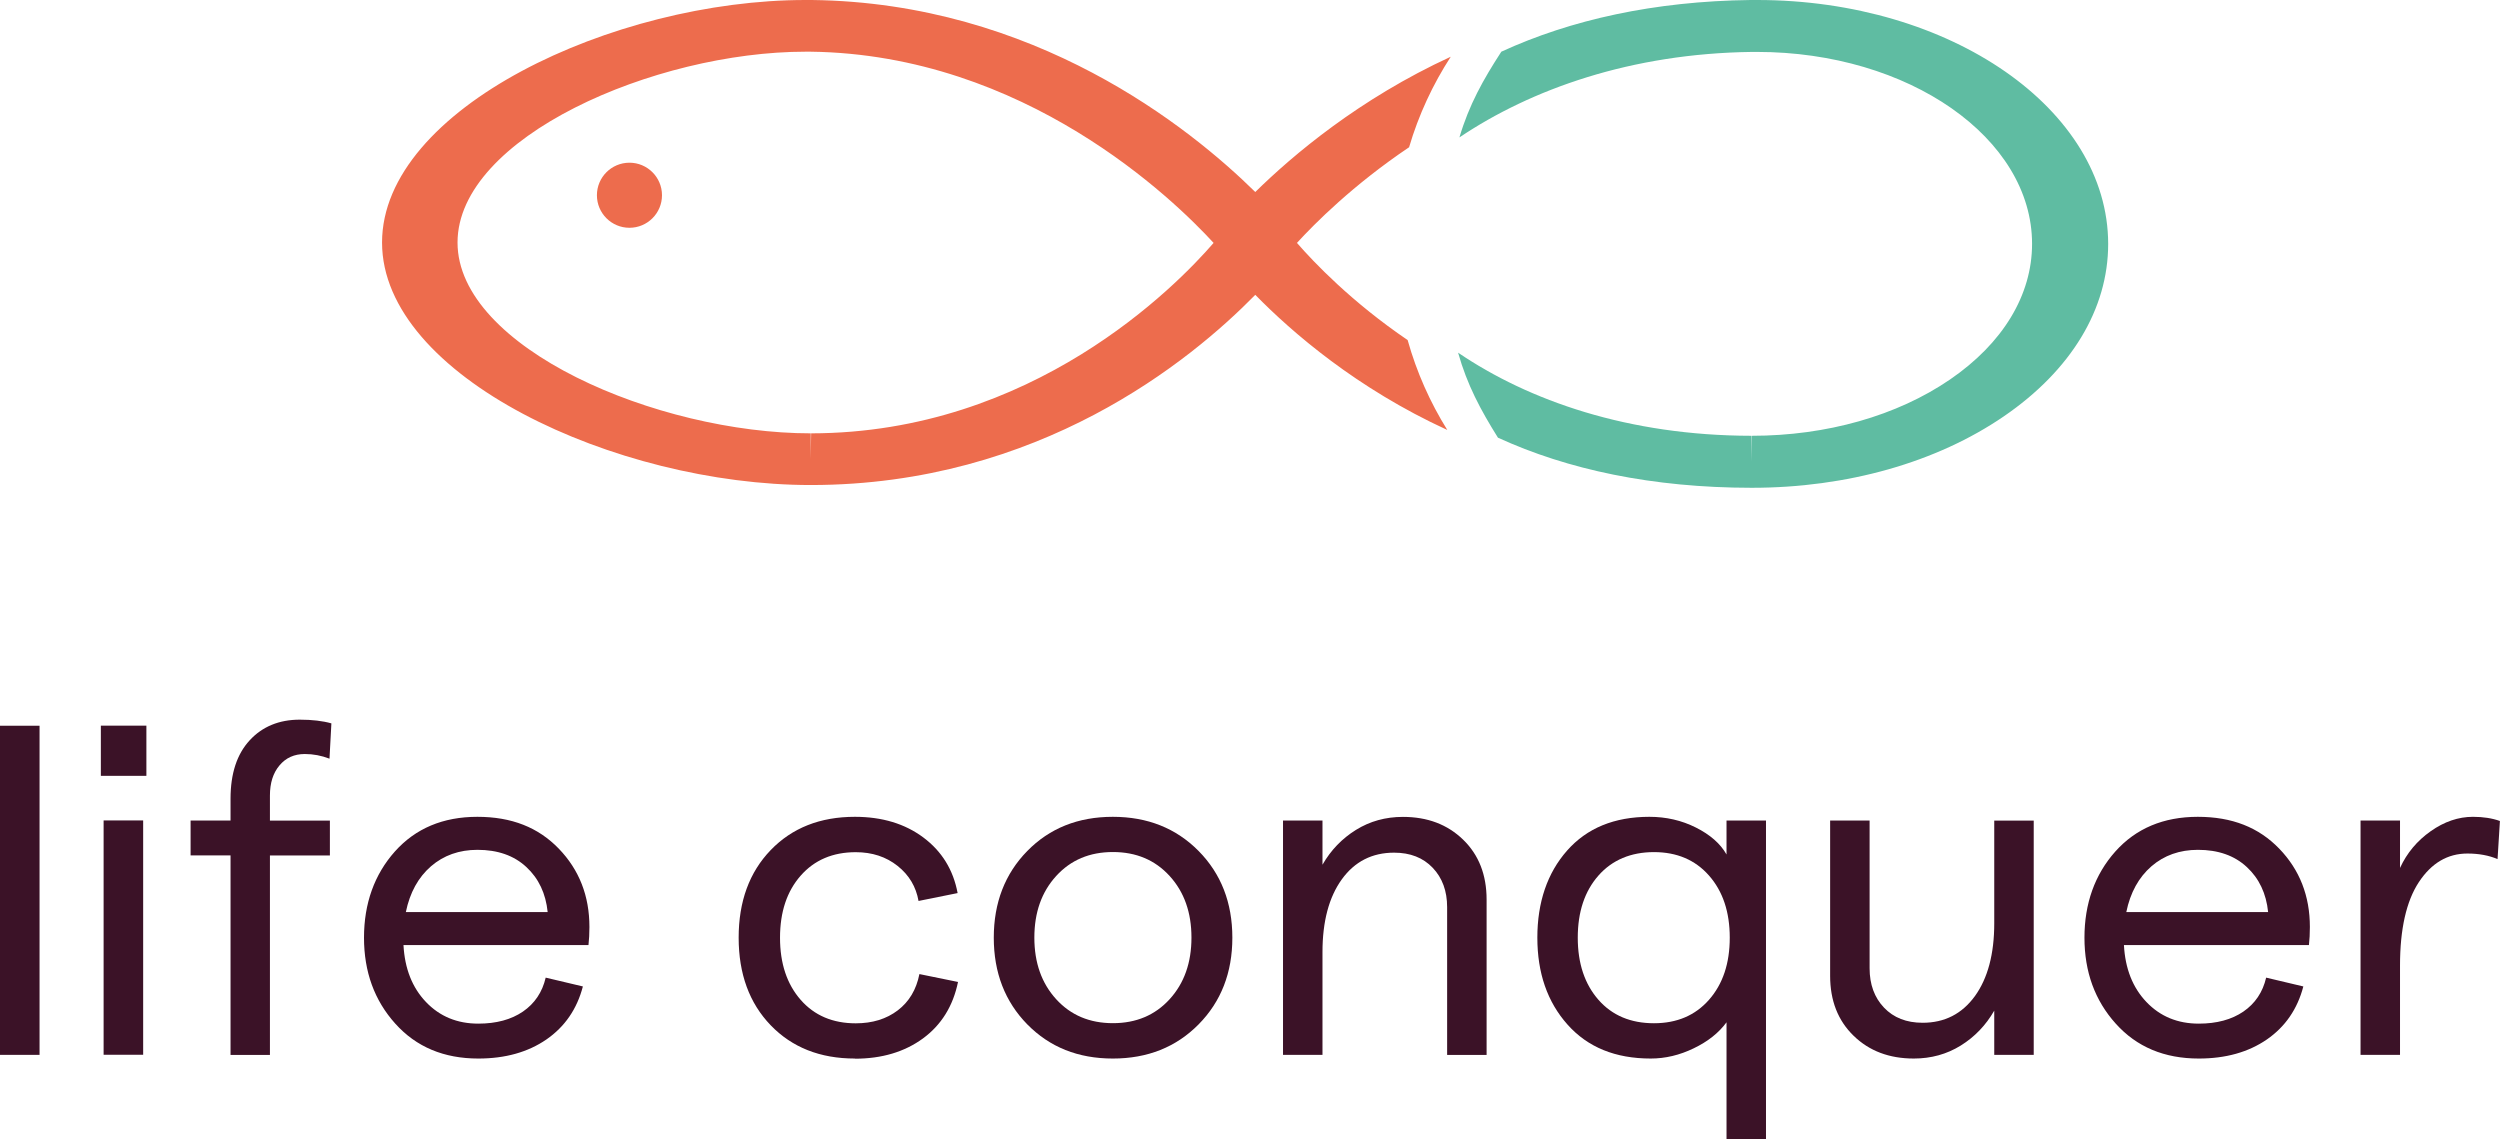 <?xml version="1.0" encoding="UTF-8"?><svg id="Livello_1" xmlns="http://www.w3.org/2000/svg" viewBox="0 0 317.3 144.62"><defs><style>.cls-1{fill:#5fbca2;}.cls-2{fill:#ed6c4d;}.cls-3{fill:#3b1227;}</style></defs><g><path class="cls-3" d="M0,133.88v-41.77H5.02v41.77H0Z"/><path class="cls-3" d="M12.8,92.1h5.78v6.37h-5.78v-6.37Zm.35,41.77v-29.74h5.02v29.74h-5.02Z"/><path class="cls-3" d="M29.26,133.88v-25.31h-5.07v-4.43h5.07v-2.77c0-3.19,.81-5.65,2.42-7.4,1.61-1.75,3.74-2.63,6.37-2.63,1.57,0,2.91,.16,4.01,.47l-.24,4.48c-1.02-.39-2.06-.59-3.13-.59-1.34,0-2.41,.48-3.22,1.45-.81,.96-1.21,2.23-1.21,3.81v3.19h7.61v4.43h-7.61v25.31h-5.01Z"/><path class="cls-3" d="M74.81,117.65c0,.83-.04,1.59-.12,2.3h-23.48c.16,2.99,1.11,5.4,2.86,7.23s3.96,2.74,6.64,2.74c2.28,0,4.17-.51,5.66-1.53,1.49-1.02,2.46-2.46,2.89-4.31l4.72,1.12c-.75,2.87-2.29,5.11-4.63,6.73-2.34,1.61-5.22,2.42-8.64,2.42-4.37,0-7.88-1.47-10.53-4.42-2.66-2.95-3.98-6.59-3.98-10.92s1.31-8.01,3.92-10.94c2.62-2.93,6.11-4.4,10.47-4.4s7.73,1.35,10.33,4.04,3.89,6.01,3.89,9.94Zm-23.3-1.89h18c-.24-2.36-1.14-4.27-2.71-5.72-1.57-1.46-3.64-2.18-6.2-2.18-2.32,0-4.29,.7-5.9,2.09-1.61,1.4-2.68,3.33-3.19,5.81Z"/><path class="cls-3" d="M108.5,134.35c-4.41,0-7.97-1.41-10.68-4.22s-4.07-6.52-4.07-11.12,1.36-8.31,4.07-11.12c2.71-2.81,6.27-4.22,10.68-4.22,3.46,0,6.36,.88,8.7,2.63,2.34,1.75,3.79,4.1,4.34,7.05l-4.96,1c-.32-1.81-1.2-3.29-2.66-4.45-1.46-1.16-3.23-1.74-5.31-1.74-2.91,0-5.24,.99-6.99,2.98s-2.62,4.61-2.62,7.88,.88,5.89,2.62,7.88,4.08,2.98,6.99,2.98c2.12,0,3.9-.55,5.34-1.65,1.44-1.1,2.35-2.63,2.74-4.6l4.9,1c-.63,3.07-2.12,5.46-4.45,7.17-2.34,1.71-5.22,2.57-8.64,2.57Z"/><path class="cls-3" d="M152.13,130.01c-2.85,2.89-6.48,4.34-10.89,4.34s-8.02-1.45-10.86-4.34c-2.83-2.89-4.25-6.56-4.25-11s1.42-8.11,4.25-11c2.83-2.89,6.45-4.34,10.86-4.34s8.03,1.45,10.89,4.34c2.85,2.89,4.28,6.56,4.28,11s-1.43,8.11-4.28,11Zm-18.08-3.19c1.85,2.03,4.25,3.04,7.2,3.04s5.35-1.01,7.2-3.04c1.85-2.03,2.77-4.63,2.77-7.82s-.92-5.79-2.77-7.82c-1.85-2.03-4.25-3.04-7.2-3.04s-5.35,1.01-7.2,3.04c-1.85,2.03-2.77,4.63-2.77,7.82s.92,5.79,2.77,7.82Z"/><path class="cls-3" d="M162.84,133.88v-29.74h5.01v5.61c1.06-1.85,2.48-3.32,4.25-4.42,1.77-1.1,3.76-1.65,5.96-1.65,3.11,0,5.65,.96,7.64,2.89,1.99,1.93,2.98,4.46,2.98,7.61v19.71h-5.01v-18.76c0-2.04-.61-3.71-1.83-4.99-1.22-1.28-2.85-1.92-4.9-1.92-2.79,0-5.01,1.13-6.64,3.39-1.63,2.26-2.45,5.34-2.45,9.23v13.04h-5.01Z"/><path class="cls-3" d="M224.14,144.62h-5.01v-14.87c-.98,1.34-2.37,2.44-4.16,3.3-1.79,.87-3.61,1.3-5.46,1.3-4.48,0-8-1.43-10.56-4.31-2.56-2.87-3.83-6.55-3.83-11.03s1.26-8.21,3.78-11.06c2.52-2.85,6-4.28,10.44-4.28,2.12,0,4.09,.45,5.9,1.36,1.81,.91,3.11,2.04,3.89,3.42v-4.31h5.01v40.47Zm-14.22-14.75c2.91,0,5.24-.99,6.99-2.98s2.63-4.61,2.63-7.88-.88-5.89-2.63-7.88-4.08-2.98-6.99-2.98-5.3,.99-7.05,2.98-2.62,4.61-2.62,7.88,.88,5.89,2.62,7.88,4.1,2.98,7.05,2.98Z"/><path class="cls-3" d="M258.12,104.14v29.74h-5.01v-5.61c-1.06,1.85-2.48,3.33-4.25,4.43-1.77,1.1-3.76,1.65-5.96,1.65-3.11,0-5.66-.96-7.64-2.89-1.99-1.93-2.98-4.46-2.98-7.61v-19.71h5.01v18.76c0,2.04,.61,3.71,1.83,4.99,1.22,1.28,2.85,1.92,4.9,1.92,2.79,0,5-1.13,6.64-3.39,1.63-2.26,2.45-5.34,2.45-9.23v-13.04h5.01Z"/><path class="cls-3" d="M293.17,117.65c0,.83-.04,1.59-.12,2.3h-23.48c.16,2.99,1.11,5.4,2.86,7.23s3.96,2.74,6.64,2.74c2.28,0,4.17-.51,5.66-1.53,1.49-1.02,2.46-2.46,2.89-4.31l4.72,1.12c-.75,2.87-2.29,5.11-4.63,6.73-2.34,1.61-5.22,2.42-8.64,2.42-4.37,0-7.88-1.47-10.53-4.42-2.66-2.95-3.98-6.59-3.98-10.92s1.31-8.01,3.92-10.94c2.62-2.93,6.11-4.4,10.47-4.4s7.73,1.35,10.33,4.04,3.89,6.01,3.89,9.94Zm-23.3-1.89h18c-.24-2.36-1.14-4.27-2.71-5.72-1.57-1.46-3.64-2.18-6.2-2.18-2.32,0-4.29,.7-5.9,2.09-1.61,1.4-2.68,3.33-3.19,5.81Z"/><path class="cls-3" d="M317,109.04c-1.1-.47-2.38-.71-3.83-.71-2.52,0-4.57,1.21-6.17,3.63-1.59,2.42-2.39,5.95-2.39,10.59v11.33h-5.01v-29.74h5.01v6.02c.87-1.89,2.16-3.44,3.89-4.66,1.73-1.22,3.52-1.83,5.37-1.83,1.3,0,2.44,.18,3.42,.53l-.3,4.84Z"/></g><path class="cls-2" d="M178.67,43.17c-7.12-4.84-11.92-9.88-14.06-12.34,2.21-2.42,7.11-7.35,14.23-12.14,1.21-4.11,3.01-7.97,5.29-11.49-11.6,5.34-20.04,12.48-24.81,17.17C150.96,16.14,131.28,.35,103.05,0h-.8c-24.43,0-53.76,13.81-53.76,30.78s29.63,30.78,54.42,30.78h.06c28.88-.03,48.11-15.73,56.35-24.14,4.67,4.77,12.88,11.88,24.37,17.15-2.18-3.5-3.89-7.33-5.03-11.4m-75.71,11.83h0l-.05,3.28v-3.28c-19.5,0-44.83-10.86-44.83-24.22S83.1,6.56,102.24,6.56h.63c27.2,.34,46.13,18.79,51.16,24.27-4.8,5.55-23.01,24.14-51.08,24.17"/><path class="cls-1" d="M222.35,61.91h0c12.08,0,23.44-3.22,31.98-9.07,8.54-5.85,13.24-13.62,13.24-21.88C267.56,13.89,247.57,0,223,0h-.81c-12.22,.15-22.83,2.51-31.64,6.56-2.3,3.54-4.1,6.75-5.32,10.88,9.1-6.12,21.79-10.66,37.14-10.85h.63c19.25,0,34.91,10.93,34.91,24.36,0,6.5-3.7,12.62-10.42,17.22-6.72,4.6-15.66,7.14-25.15,7.14v3.3l-.05-3.3c-15.64-.02-28.26-4.46-37.23-10.55,1.15,4.09,2.86,7.27,5.06,10.79,8.83,4.05,19.59,6.35,32.17,6.36h.06Z"/><path class="cls-2" d="M84.02,24.78c0,2.28-1.85,4.13-4.13,4.13s-4.13-1.85-4.13-4.13,1.85-4.13,4.13-4.13,4.13,1.85,4.13,4.13"/></svg>